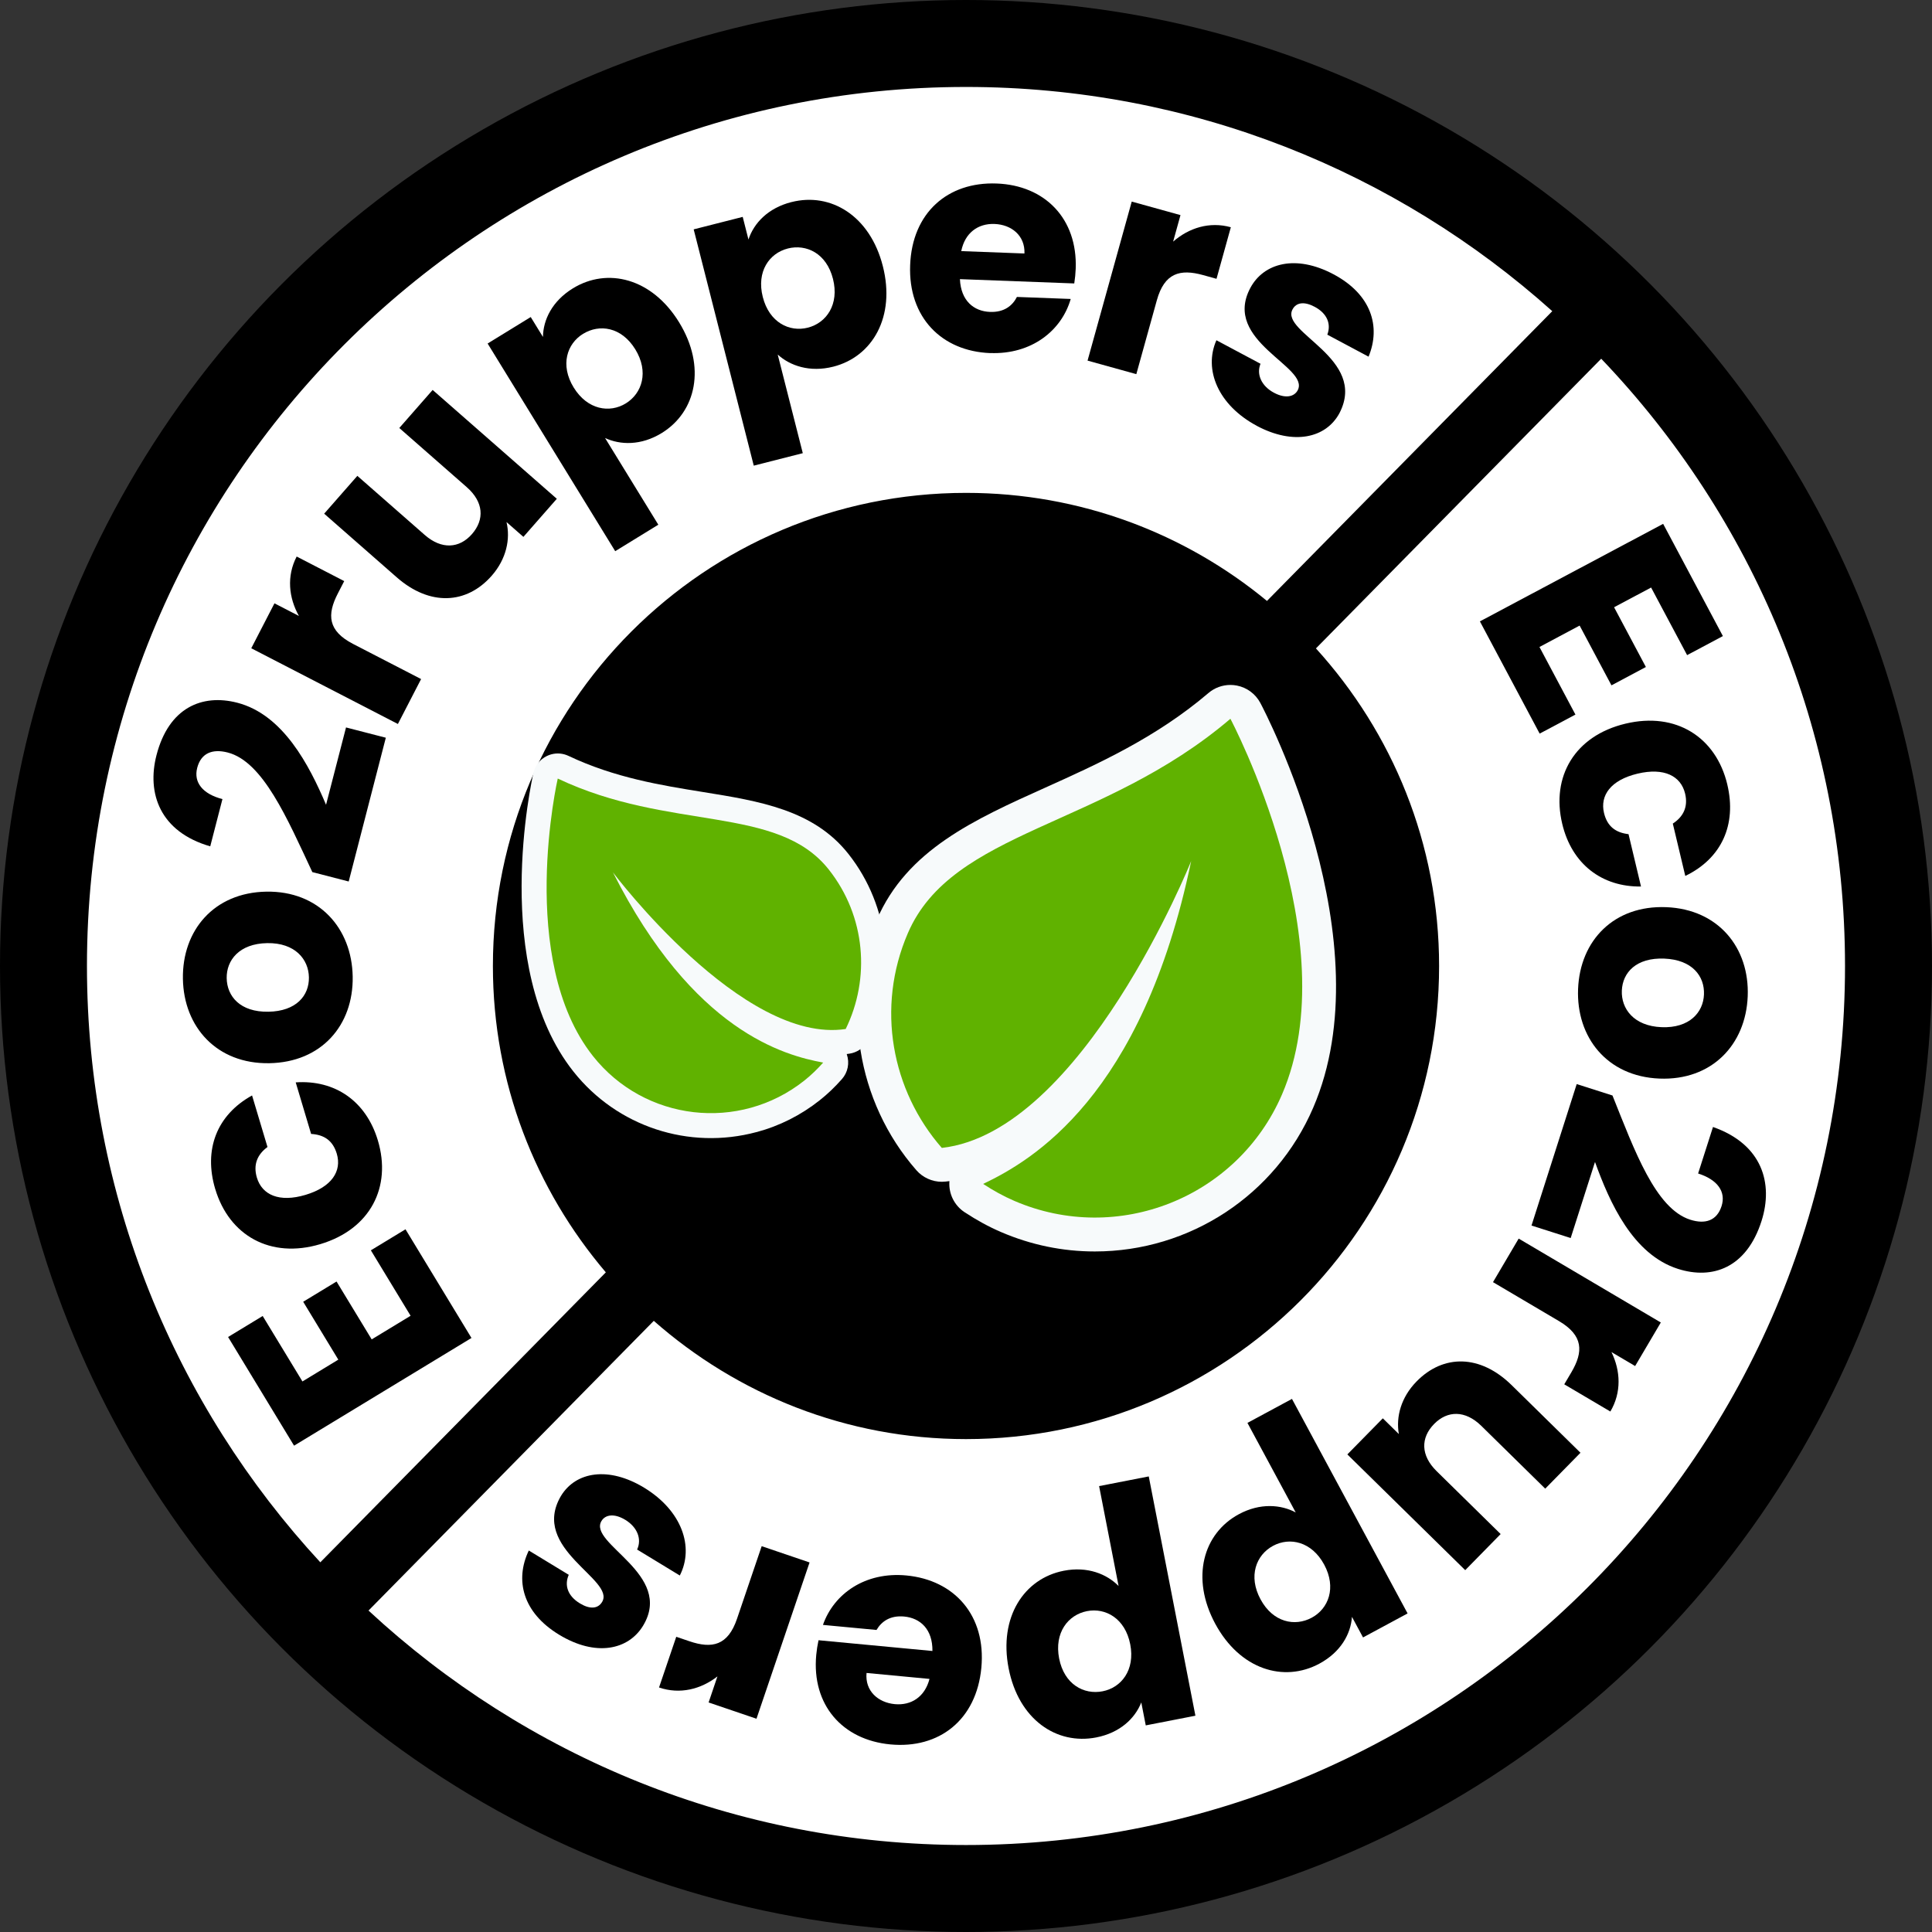 <?xml version="1.0" encoding="UTF-8"?>
<svg xmlns="http://www.w3.org/2000/svg" viewBox="0 0 77.276 77.276">
  <rect x="0" y="0" width="77.276" height="77.276" fill="#333333" stroke="none"/>
  <defs>
    <style>.cls-1{fill:#fff;}.cls-2{fill:#f7fafb;}.cls-3{fill:#60b200;}</style>
  </defs>
  <g id="Layer_6">
    <circle cx="38.638" cy="38.638" r="38.638"></circle>
  </g>
  <g id="Layer_1">
    <g>
      <path class="cls-1" d="m24.232,50.891c-2.812-3.303-4.517-7.575-4.517-12.253,0-10.451,8.473-18.924,18.924-18.924,4.573,0,8.766,1.622,12.037,4.322l11.412-11.59c-6.222-5.574-14.438-8.968-23.449-8.968C19.22,3.478,3.478,19.22,3.478,38.638c0,9.206,3.543,17.583,9.334,23.851l11.42-11.598Z"></path>
      <path class="cls-1" d="m64.045,14.348l-11.41,11.587c3.051,3.36,4.926,7.807,4.926,12.703,0,10.451-8.472,18.923-18.924,18.923-4.791,0-9.153-1.795-12.487-4.73l-11.41,11.588c6.273,5.817,14.668,9.378,23.897,9.378,19.418,0,35.16-15.742,35.16-35.16,0-9.425-3.716-17.977-9.753-24.29Z"></path>
    </g>
    <g>
      <path d="m67.481,26.204l-1.44-2.704-1.481.789,1.272,2.39-1.377.733-1.273-2.39-1.607.856,1.439,2.704-1.431.761-2.39-4.489,7.329-3.901,2.39,4.489-1.43.761Z"></path>
      <path d="m69.088,31.377c.384,1.61-.23,2.961-1.68,3.659l-.499-2.094c.411-.268.621-.659.492-1.199-.168-.702-.835-1.053-1.905-.798-1.069.255-1.506.87-1.339,1.572.13.541.468.788.981.848l.499,2.094c-1.565.02-2.767-.896-3.151-2.507-.45-1.887.497-3.523,2.533-4.008,2.025-.483,3.62.547,4.07,2.434Z"></path>
      <path d="m63.12,39.554c.078-1.939,1.436-3.353,3.529-3.269,2.094.084,3.333,1.637,3.256,3.564-.077,1.939-1.438,3.376-3.531,3.292-2.093-.084-3.332-1.649-3.254-3.588Zm1.75.07c-.029.721.476,1.416,1.587,1.461,1.123.045,1.67-.596,1.698-1.306.03-.733-.465-1.392-1.588-1.437-1.112-.044-1.668.549-1.697,1.282Z"></path>
      <path d="m64.496,43.818c.884,2.208,1.721,4.524,3.109,4.967.597.191,1.066.043,1.254-.543.183-.575-.16-1.057-.938-1.305l.595-1.86c1.977.693,2.42,2.263,1.941,3.762-.597,1.871-1.958,2.356-3.344,1.913-1.802-.576-2.73-2.648-3.316-4.276l-.973,3.043-1.567-.5,1.808-5.658,1.432.457Z"></path>
      <path d="m59.717,51.283l1.027-1.742,5.685,3.356-1.027,1.742-.947-.559c.366.752.407,1.614-.044,2.378l-1.844-1.088.283-.479c.487-.825.484-1.472-.494-2.05l-2.638-1.557Z"></path>
      <path d="m53.891,58.174l1.419-1.444.642.63c-.124-.685.087-1.474.71-2.107,1.068-1.089,2.542-1.086,3.801.15l2.753,2.704-1.41,1.436-2.558-2.513c-.642-.63-1.354-.616-1.885-.075-.547.557-.541,1.261.102,1.891l2.558,2.513-1.417,1.444-4.713-4.628Z"></path>
      <path d="m52.774,66.542c-1.426.769-3.18.235-4.168-1.597-.987-1.833-.482-3.611.946-4.38.853-.46,1.688-.385,2.274-.07l-1.931-3.582,1.781-.96,4.625,8.581-1.782.96-.443-.823c-.048.684-.449,1.411-1.303,1.871Zm-.306-1.838c.666-.359.996-1.195.497-2.122-.5-.927-1.379-1.111-2.046-.752-.677.365-1.001,1.211-.501,2.138s1.374,1.101,2.05.736Z"></path>
      <path d="m43.847,69.494c-1.591.31-3.106-.721-3.504-2.765-.399-2.044.614-3.592,2.206-3.902.952-.186,1.725.134,2.192.61l-.779-3.996,1.986-.387,1.866,9.571-1.986.387-.179-.918c-.251.639-.85,1.214-1.802,1.4Zm.255-1.846c.744-.145,1.307-.845,1.105-1.879s-.986-1.472-1.729-1.327c-.755.147-1.316.859-1.115,1.893.203,1.034.985,1.46,1.739,1.313Z"></path>
      <path d="m36.25,63.015c1.931.182,3.198,1.608,3.002,3.692-.196,2.084-1.685,3.25-3.639,3.066-1.919-.181-3.153-1.58-2.965-3.582.018-.188.048-.387.091-.585l4.556.43c.011-.866-.481-1.316-1.129-1.378-.565-.053-.909.199-1.107.537l-2.143-.202c.438-1.253,1.697-2.132,3.333-1.978Zm.928,4.138l-2.518-.238c-.068.718.459,1.183,1.129,1.247.658.062,1.203-.29,1.389-1.009Z"></path>
      <path d="m30.466,61.844l1.915.651-2.123,6.251-1.915-.651.353-1.042c-.66.513-1.496.729-2.336.443l.689-2.028.527.179c.907.308,1.54.173,1.904-.902l.986-2.902Z"></path>
      <path d="m25.766,59.506c1.507.916,2.008,2.37,1.425,3.511l-1.708-1.039c.198-.419.005-.897-.47-1.186-.446-.271-.801-.21-.954.043-.554.91,2.92,2.122,1.66,4.195-.585.96-1.884,1.251-3.359.353-1.456-.885-1.774-2.186-1.209-3.366l1.598.972c-.183.415-.044.846.443,1.141.403.246.724.22.89-.054.547-.9-2.893-2.12-1.645-4.241.596-.981,1.915-1.19,3.33-.329Z"></path>
    </g>
  </g>
  <g id="TEXT">
    <g>
      <path class="cls-2" d="m43.792,50.056c-1.294,0-2.558-.262-3.756-.778-.488-.21-.962-.469-1.453-.791-.409-.268-.642-.736-.609-1.224,0-.007.001-.015.001-.021-.05.007-.101.013-.151.018-.051.006-.101.009-.151.009-.388,0-.761-.167-1.02-.463-2.401-2.745-3.023-6.676-1.583-10.016,1.205-2.797,3.9-4.009,6.753-5.293,2.066-.93,4.408-1.984,6.512-3.777.247-.211.56-.324.879-.324.085,0,.169.008.254.024.403.077.75.333.943.696.205.386,4.984,9.532,2.112,16.196-1.503,3.488-4.93,5.743-8.731,5.744Z"></path>
      <path class="cls-3" d="m49.214,28.75s4.712,8.881,2.064,15.025c-1.781,4.132-6.574,6.039-10.707,4.258-.444-.191-.856-.423-1.247-.679,1.938-.925,6.358-3.474,8.32-12.913,0,0-4.348,10.841-9.973,11.473-2.003-2.29-2.644-5.608-1.359-8.588,1.781-4.133,7.787-4.215,12.901-8.576Z"></path>
    </g>
    <g>
      <path class="cls-2" d="m30.261,45.282c.922-.248,1.773-.677,2.528-1.275.307-.243.596-.519.884-.843.24-.269.316-.648.199-.989-.001-.005-.003-.01-.005-.015.037-.005.074-.01.111-.016.037-.006.074-.013.11-.023.277-.074.51-.265.638-.526,1.184-2.417.873-5.338-.793-7.442-1.395-1.762-3.549-2.109-5.828-2.476-1.651-.266-3.522-.568-5.366-1.443-.217-.103-.461-.124-.689-.062-.06.016-.119.038-.176.066-.273.133-.471.381-.538.677-.072.315-1.723,7.749,1.602,11.947,1.741,2.198,4.615,3.147,7.324,2.418Z"></path>
      <path class="cls-3" d="m22.309,31.14s-1.654,7.233,1.411,11.104c2.062,2.603,5.844,3.042,8.447.98.279-.221.529-.466.758-.723-1.558-.287-5.198-1.256-8.407-7.606,0,0,5.178,6.892,9.308,6.263.988-2.016.808-4.504-.679-6.381-2.062-2.603-6.358-1.51-10.839-3.637Z"></path>
    </g>
    <g>
      <path d="m10.507,52.637l1.59,2.618,1.435-.872-1.405-2.315,1.334-.81,1.406,2.315,1.556-.945-1.589-2.618,1.385-.841,2.639,4.347-7.096,4.308-2.639-4.347,1.385-.841Z"></path>
      <path d="m8.61,47.564c-.475-1.586.063-2.969,1.472-3.748l.617,2.062c-.395.291-.583.693-.424,1.225.207.691.893,1.004,1.947.689,1.053-.315,1.455-.954,1.249-1.645-.159-.533-.512-.761-1.027-.792l-.616-2.062c1.56-.108,2.813.739,3.287,2.325.555,1.858-.298,3.545-2.303,4.145-1.994.596-3.644-.342-4.201-2.2Z"></path>
      <path d="m14.107,39.063c.032,1.94-1.245,3.428-3.339,3.463-2.095.034-3.42-1.447-3.452-3.375-.032-1.94,1.244-3.452,3.339-3.487,2.094-.034,3.42,1.458,3.452,3.399Zm-1.751.029c-.012-.722-.555-1.387-1.667-1.369-1.124.018-1.633.689-1.622,1.399.012.733.543,1.364,1.667,1.345,1.112-.018,1.634-.642,1.622-1.376Z"></path>
      <path d="m12.493,34.883c-1.008-2.154-1.975-4.42-3.384-4.784-.607-.157-1.067.018-1.221.613-.151.584.219,1.046,1.009,1.25l-.488,1.89c-2.013-.581-2.543-2.123-2.15-3.646.491-1.902,1.821-2.462,3.229-2.099,1.833.473,2.877,2.49,3.553,4.082l.799-3.093,1.592.411-1.485,5.751-1.455-.376Z"></path>
      <path d="m16.843,27.161l-.928,1.797-5.865-3.029.928-1.797.978.505c-.408-.73-.498-1.589-.09-2.377l1.902.983-.255.494c-.44.851-.4,1.497.609,2.019l2.722,1.406Z"></path>
      <path d="m22.27,19.952l-1.335,1.522-.676-.593c.162.677-.004,1.476-.589,2.144-1.006,1.148-2.478,1.228-3.803.065l-2.901-2.544,1.327-1.513,2.696,2.364c.677.593,1.386.538,1.886-.032.515-.587.469-1.289-.208-1.882l-2.696-2.364,1.334-1.522,4.967,4.354Z"></path>
      <path d="m22.913,11.534c1.381-.848,3.161-.415,4.251,1.36,1.089,1.774.684,3.578-.697,4.427-.826.508-1.663.48-2.266.198l2.13,3.468-1.724,1.059-5.103-8.306,1.724-1.059.489.796c.009-.686.369-1.434,1.195-1.942Zm.409,1.818c-.645.396-.927,1.249-.376,2.147.552.897,1.44,1.032,2.085.636.655-.403.93-1.266.379-2.163-.552-.897-1.433-1.022-2.088-.619Z"></path>
      <path d="m31.657,8.083c1.571-.4,3.142.544,3.655,2.563.514,2.019-.411,3.621-1.982,4.02-.94.239-1.73-.036-2.223-.485l1.003,3.945-1.961.499-2.403-9.451,1.961-.499.23.906c.213-.652.779-1.26,1.72-1.499Zm-.15,1.858c-.734.187-1.257.918-.997,1.938.259,1.021,1.067,1.414,1.801,1.227.746-.19,1.265-.932,1.006-1.953-.26-1.021-1.065-1.402-1.81-1.213Z"></path>
      <path d="m39.608,14.123c-1.938-.073-3.284-1.425-3.204-3.517.078-2.091,1.498-3.34,3.46-3.266,1.926.072,3.237,1.4,3.162,3.408-.007.189-.027.39-.058.589l-4.573-.172c.038.865.555,1.287,1.205,1.311.567.021.897-.25,1.075-.599l2.151.081c-.367,1.276-1.575,2.225-3.217,2.163Zm-1.16-4.079l2.528.095c.028-.721-.524-1.156-1.198-1.181-.662-.025-1.185.358-1.33,1.086Z"></path>
      <path d="m45.45,14.965l-1.95-.541,1.767-6.361,1.95.541-.294,1.06c.631-.549,1.453-.812,2.308-.575l-.573,2.063-.536-.149c-.923-.256-1.547-.086-1.851,1.008l-.82,2.953Z"></path>
      <path d="m50.274,17.034c-1.556-.83-2.138-2.253-1.62-3.425l1.764.941c-.175.429.045.896.537,1.158.459.245.81.164.95-.097.501-.94-3.036-1.954-1.894-4.094.529-.992,1.809-1.355,3.333-.543,1.504.802,1.894,2.083,1.396,3.292l-1.65-.88c.16-.425-.004-.847-.505-1.114-.418-.223-.737-.178-.887.104-.496.929,3.008,1.953,1.881,4.142-.539,1.013-1.844,1.296-3.306.517Z"></path>
    </g>
  </g>
</svg>

